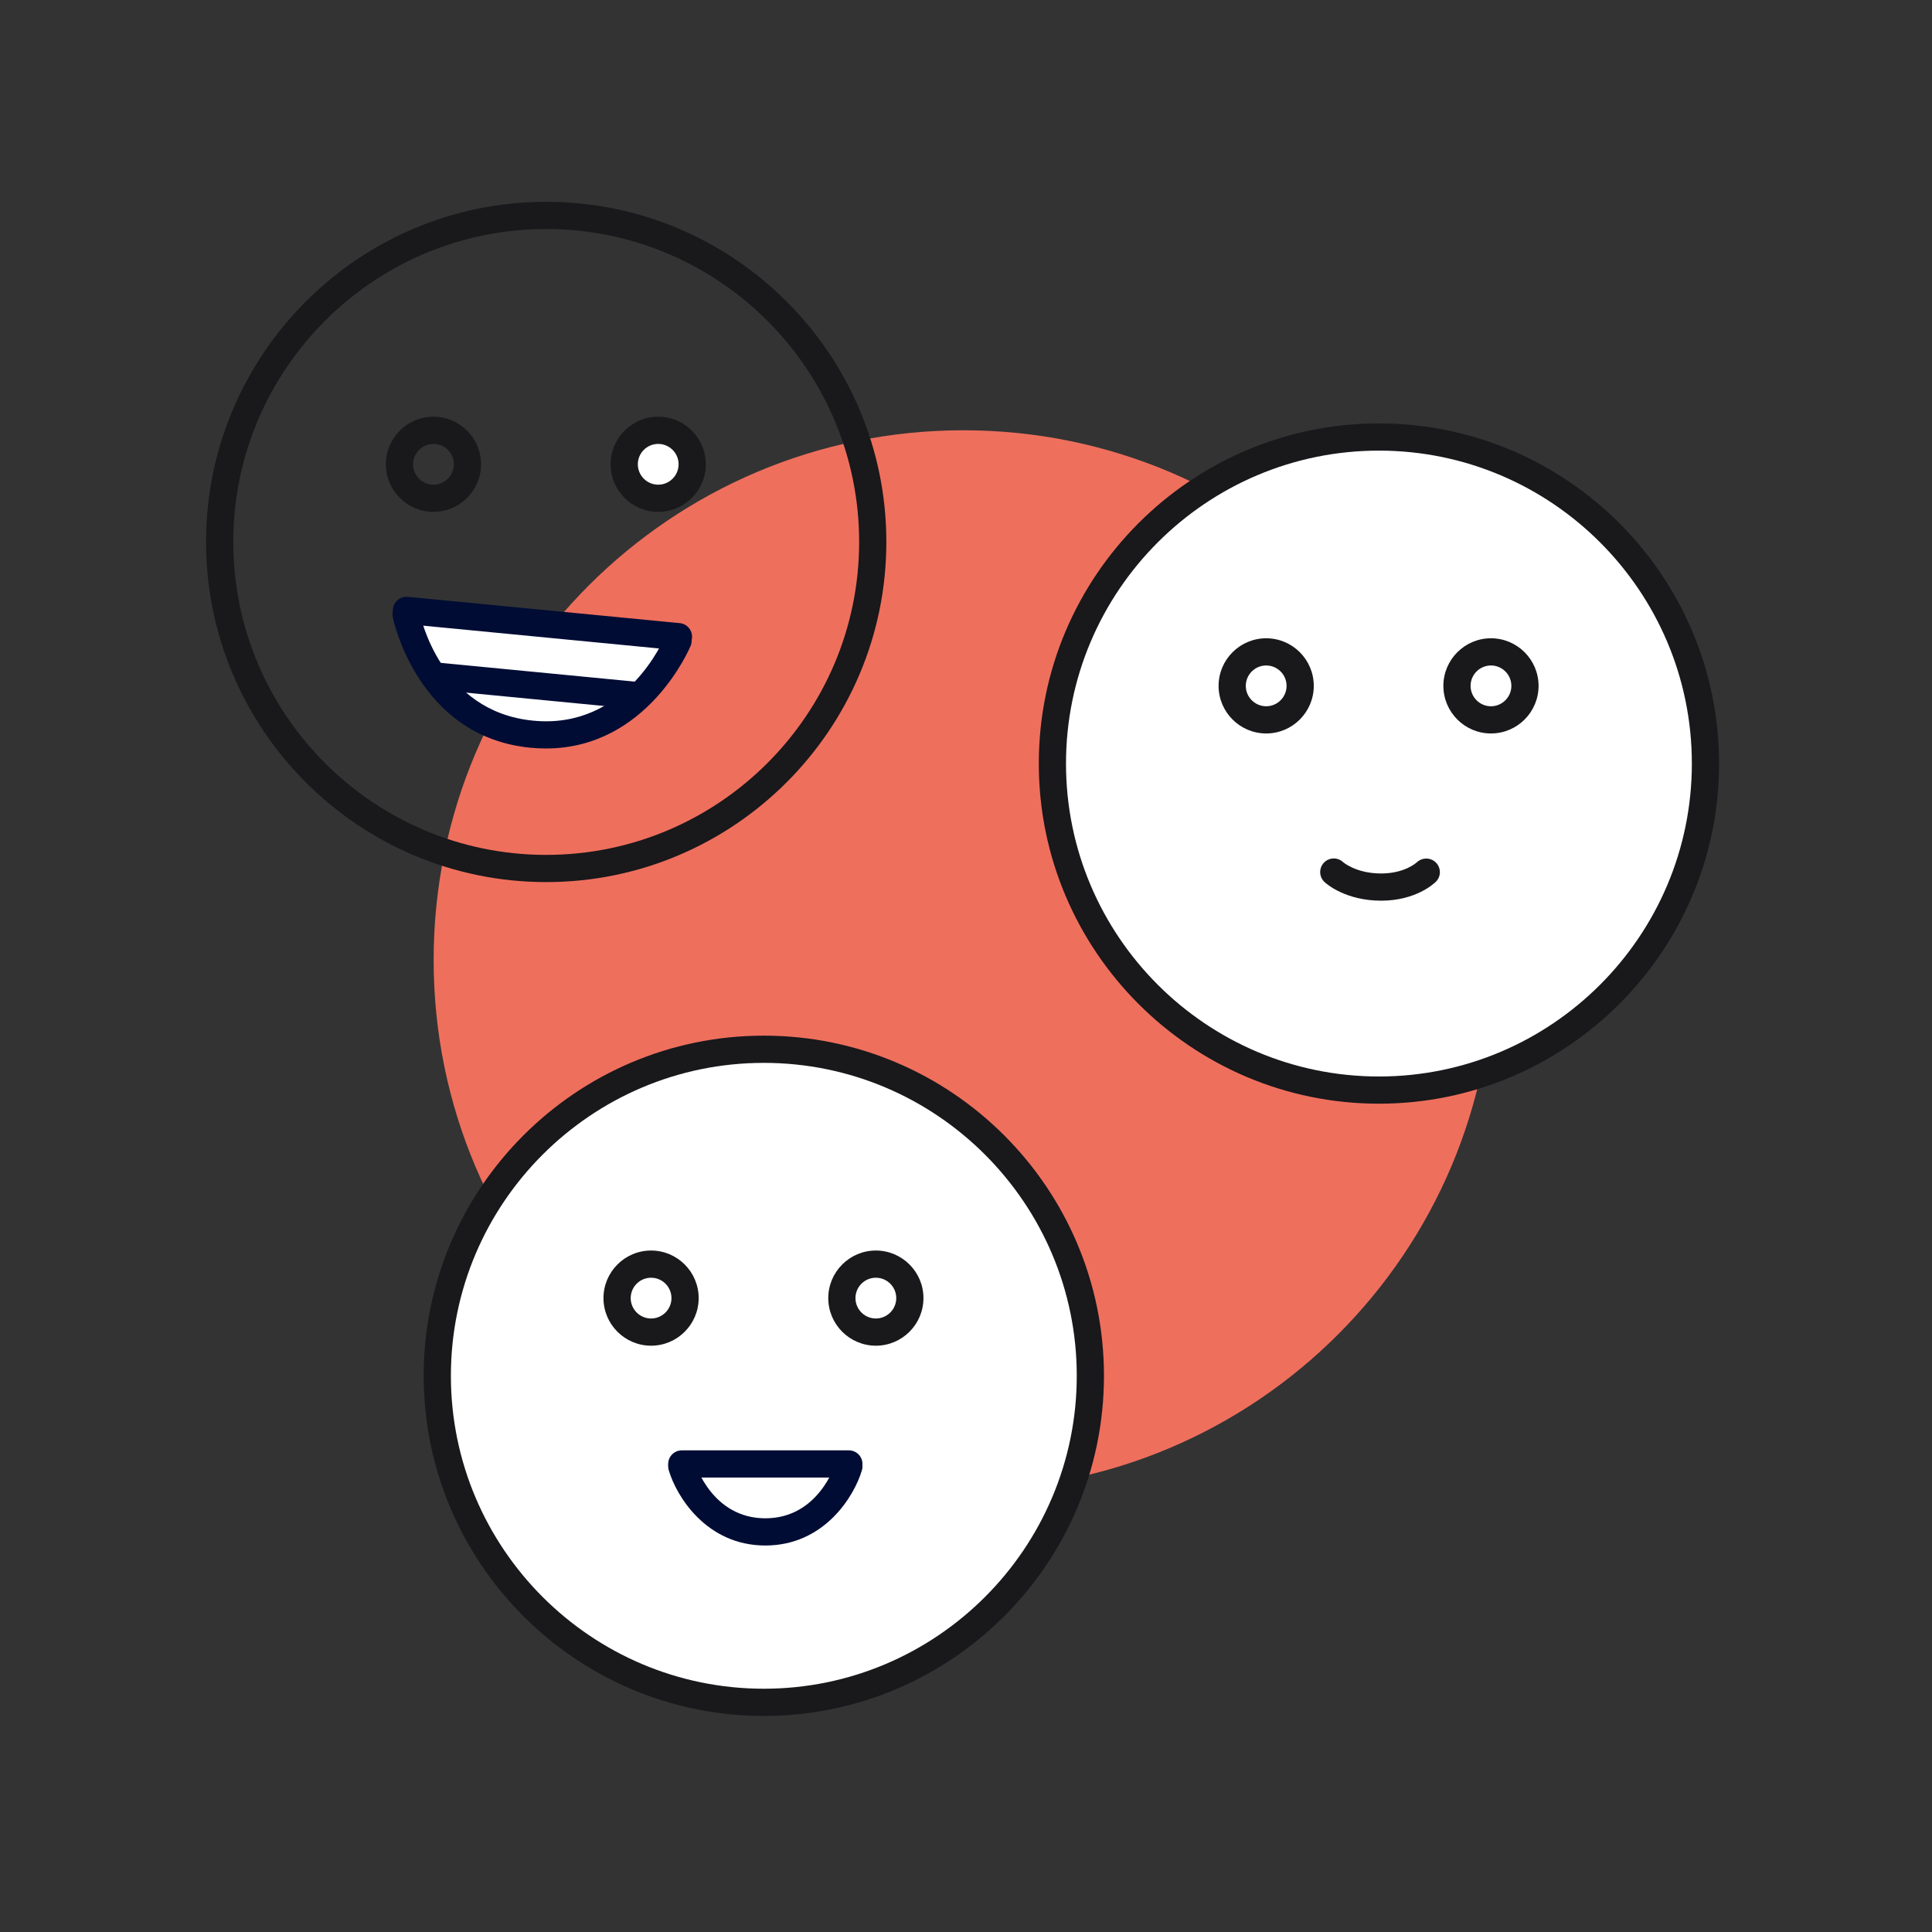 <svg width="100" height="100" viewBox="0 0 100 100" fill="none" xmlns="http://www.w3.org/2000/svg">
<rect x="0" y="0" width="100" height="100" fill="#333333" stroke="none"/>
<g clip-path="url(#clip0_2426_1986)">
<path d="M49.863 77.108C65.006 77.108 77.281 64.832 77.281 49.69C77.281 34.547 65.006 22.271 49.863 22.271C34.721 22.271 22.445 34.547 22.445 49.69C22.445 64.832 34.721 77.108 49.863 77.108Z" fill="#EF6F5D"/>
<path d="M28.271 45.657C18.564 45.657 10.666 37.759 10.666 28.051C10.666 18.344 18.564 10.445 28.271 10.445C37.979 10.445 45.877 18.343 45.877 28.051C45.877 37.759 37.979 45.657 28.271 45.657ZM28.271 11.854C19.34 11.854 12.074 19.12 12.074 28.051C12.074 36.983 19.34 44.249 28.271 44.249C37.203 44.249 44.469 36.983 44.469 28.051C44.469 19.12 37.203 11.854 28.271 11.854Z" fill="#19181B"/>
<path d="M22.436 26.495C21.078 26.495 19.973 25.39 19.973 24.031C19.973 22.673 21.078 21.568 22.436 21.568C23.794 21.568 24.899 22.673 24.899 24.031C24.899 25.389 23.794 26.495 22.436 26.495ZM22.436 22.977C21.855 22.977 21.381 23.45 21.381 24.031C21.381 24.613 21.855 25.087 22.436 25.087C23.018 25.087 23.491 24.613 23.491 24.031C23.491 23.45 23.018 22.977 22.436 22.977Z" fill="#19181B"/>
<path d="M34.07 25.79C35.041 25.79 35.829 25.002 35.829 24.031C35.829 23.059 35.041 22.271 34.07 22.271C33.098 22.271 32.31 23.059 32.31 24.031C32.31 25.002 33.098 25.79 34.07 25.79Z" fill="white"/>
<path d="M34.069 26.495C32.711 26.495 31.605 25.39 31.605 24.031C31.605 22.673 32.711 21.568 34.069 21.568C35.427 21.568 36.532 22.673 36.532 24.031C36.532 25.389 35.427 26.495 34.069 26.495ZM34.069 22.977C33.487 22.977 33.014 23.45 33.014 24.031C33.014 24.613 33.487 25.087 34.069 25.087C34.651 25.087 35.124 24.613 35.124 24.031C35.124 23.45 34.651 22.977 34.069 22.977Z" fill="#19181B"/>
<path d="M35.095 33.163C35.095 33.163 32.936 38.523 27.524 38C22.112 37.477 21.02 31.803 21.02 31.803" fill="white"/>
<path d="M28.256 38.741C27.996 38.741 27.73 38.728 27.455 38.702C21.587 38.134 20.339 31.998 20.327 31.936C20.254 31.555 20.503 31.187 20.884 31.113C21.267 31.038 21.635 31.288 21.71 31.668C21.752 31.879 22.782 36.835 27.591 37.3C32.388 37.777 34.36 33.099 34.441 32.899C34.588 32.54 34.999 32.366 35.358 32.512C35.718 32.658 35.892 33.067 35.747 33.427C35.725 33.483 33.543 38.741 28.256 38.741Z" fill="#000C34"/>
<path d="M35.117 33.658C35.094 33.658 35.071 33.657 35.048 33.655L20.973 32.294C20.585 32.257 20.302 31.912 20.339 31.525C20.377 31.138 20.726 30.855 21.108 30.892L35.184 32.253C35.571 32.29 35.854 32.635 35.817 33.022C35.782 33.386 35.475 33.658 35.117 33.658Z" fill="#000C34"/>
<path d="M32.82 36.688C32.797 36.688 32.774 36.687 32.751 36.685L22.592 35.703C22.204 35.666 21.921 35.322 21.958 34.934C21.996 34.547 22.348 34.271 22.727 34.301L32.886 35.283C33.274 35.321 33.557 35.665 33.52 36.052C33.484 36.416 33.178 36.688 32.82 36.688Z" fill="#000C34"/>
<path d="M71.374 56.422C80.708 56.422 88.275 48.855 88.275 39.52C88.275 30.186 80.708 22.619 71.374 22.619C62.04 22.619 54.473 30.186 54.473 39.52C54.473 48.855 62.04 56.422 71.374 56.422Z" fill="white"/>
<path d="M71.373 57.127C61.666 57.127 53.768 49.229 53.768 39.522C53.768 29.814 61.666 21.916 71.373 21.916C81.081 21.916 88.979 29.814 88.979 39.522C88.979 49.229 81.081 57.127 71.373 57.127ZM71.373 23.324C62.442 23.324 55.176 30.59 55.176 39.522C55.176 48.453 62.442 55.719 71.373 55.719C80.304 55.719 87.57 48.453 87.57 39.522C87.57 30.59 80.304 23.324 71.373 23.324Z" fill="#19181B"/>
<path d="M65.538 37.964C64.179 37.964 63.074 36.859 63.074 35.501C63.074 34.142 64.179 33.037 65.538 33.037C66.896 33.037 68.001 34.142 68.001 35.501C68.001 36.859 66.896 37.964 65.538 37.964ZM65.538 34.445C64.956 34.445 64.482 34.919 64.482 35.501C64.482 36.082 64.956 36.556 65.538 36.556C66.119 36.556 66.593 36.082 66.593 35.501C66.593 34.919 66.119 34.445 65.538 34.445Z" fill="#19181B"/>
<path d="M77.172 37.964C75.814 37.964 74.709 36.859 74.709 35.501C74.709 34.142 75.814 33.037 77.172 33.037C78.531 33.037 79.636 34.142 79.636 35.501C79.636 36.859 78.531 37.964 77.172 37.964ZM77.172 34.445C76.591 34.445 76.117 34.919 76.117 35.501C76.117 36.082 76.591 36.556 77.172 36.556C77.754 36.556 78.228 36.082 78.228 35.501C78.228 34.919 77.754 34.445 77.172 34.445Z" fill="#19181B"/>
<path d="M71.489 46.619C69.654 46.619 68.665 45.754 68.558 45.655C68.273 45.391 68.255 44.946 68.519 44.66C68.783 44.375 69.228 44.356 69.514 44.621C69.535 44.639 70.202 45.211 71.489 45.211C72.702 45.211 73.312 44.654 73.338 44.63C73.62 44.368 74.064 44.377 74.33 44.653C74.596 44.931 74.595 45.368 74.321 45.638C74.22 45.739 73.278 46.619 71.489 46.619Z" fill="#19181B"/>
<path d="M39.536 88.113C48.871 88.113 56.438 80.546 56.438 71.212C56.438 61.878 48.871 54.31 39.536 54.31C30.202 54.31 22.635 61.878 22.635 71.212C22.635 80.546 30.202 88.113 39.536 88.113Z" fill="white"/>
<path d="M39.535 88.817C29.828 88.817 21.93 80.919 21.93 71.211C21.93 61.503 29.828 53.605 39.535 53.605C49.243 53.605 57.141 61.503 57.141 71.211C57.141 80.919 49.243 88.817 39.535 88.817ZM39.535 55.014C30.604 55.014 23.338 62.28 23.338 71.211C23.338 80.142 30.604 87.408 39.535 87.408C48.466 87.408 55.733 80.142 55.733 71.211C55.733 62.28 48.466 55.014 39.535 55.014Z" fill="#19181B"/>
<path d="M33.7 69.653C32.341 69.653 31.236 68.548 31.236 67.19C31.236 65.832 32.341 64.727 33.7 64.727C35.058 64.727 36.163 65.832 36.163 67.19C36.163 68.548 35.058 69.653 33.7 69.653ZM33.7 66.135C33.118 66.135 32.645 66.608 32.645 67.19C32.645 67.772 33.118 68.245 33.7 68.245C34.281 68.245 34.755 67.772 34.755 67.19C34.755 66.608 34.281 66.135 33.7 66.135Z" fill="#19181B"/>
<path d="M45.334 69.653C43.976 69.653 42.871 68.548 42.871 67.19C42.871 65.832 43.976 64.727 45.334 64.727C46.693 64.727 47.798 65.832 47.798 67.19C47.798 68.548 46.693 69.653 45.334 69.653ZM45.334 66.135C44.753 66.135 44.279 66.608 44.279 67.19C44.279 67.772 44.753 68.245 45.334 68.245C45.916 68.245 46.39 67.772 46.39 67.19C46.39 66.608 45.916 66.135 45.334 66.135Z" fill="#19181B"/>
<path d="M43.938 75.902C43.938 75.902 42.939 79.292 39.614 79.292C36.29 79.292 35.291 75.902 35.291 75.902" fill="white"/>
<path d="M39.614 79.995C36.567 79.995 35.011 77.448 34.615 76.101C34.505 75.728 34.718 75.337 35.091 75.227C35.466 75.115 35.856 75.33 35.966 75.703C36.001 75.819 36.869 78.587 39.614 78.587C42.359 78.587 43.227 75.819 43.262 75.701C43.375 75.329 43.766 75.118 44.138 75.229C44.51 75.34 44.722 75.729 44.612 76.102C44.216 77.448 42.66 79.995 39.614 79.995Z" fill="#000C34"/>
<path d="M43.937 76.478H35.29C34.901 76.478 34.586 76.164 34.586 75.774C34.586 75.385 34.901 75.07 35.29 75.07H43.937C44.326 75.07 44.641 75.385 44.641 75.774C44.641 76.164 44.326 76.478 43.937 76.478Z" fill="#000C34"/>
</g>
<defs>
<clipPath id="clip0_2426_1986">
<rect width="100" height="100" fill="white"/>
</clipPath>
</defs>
</svg>
